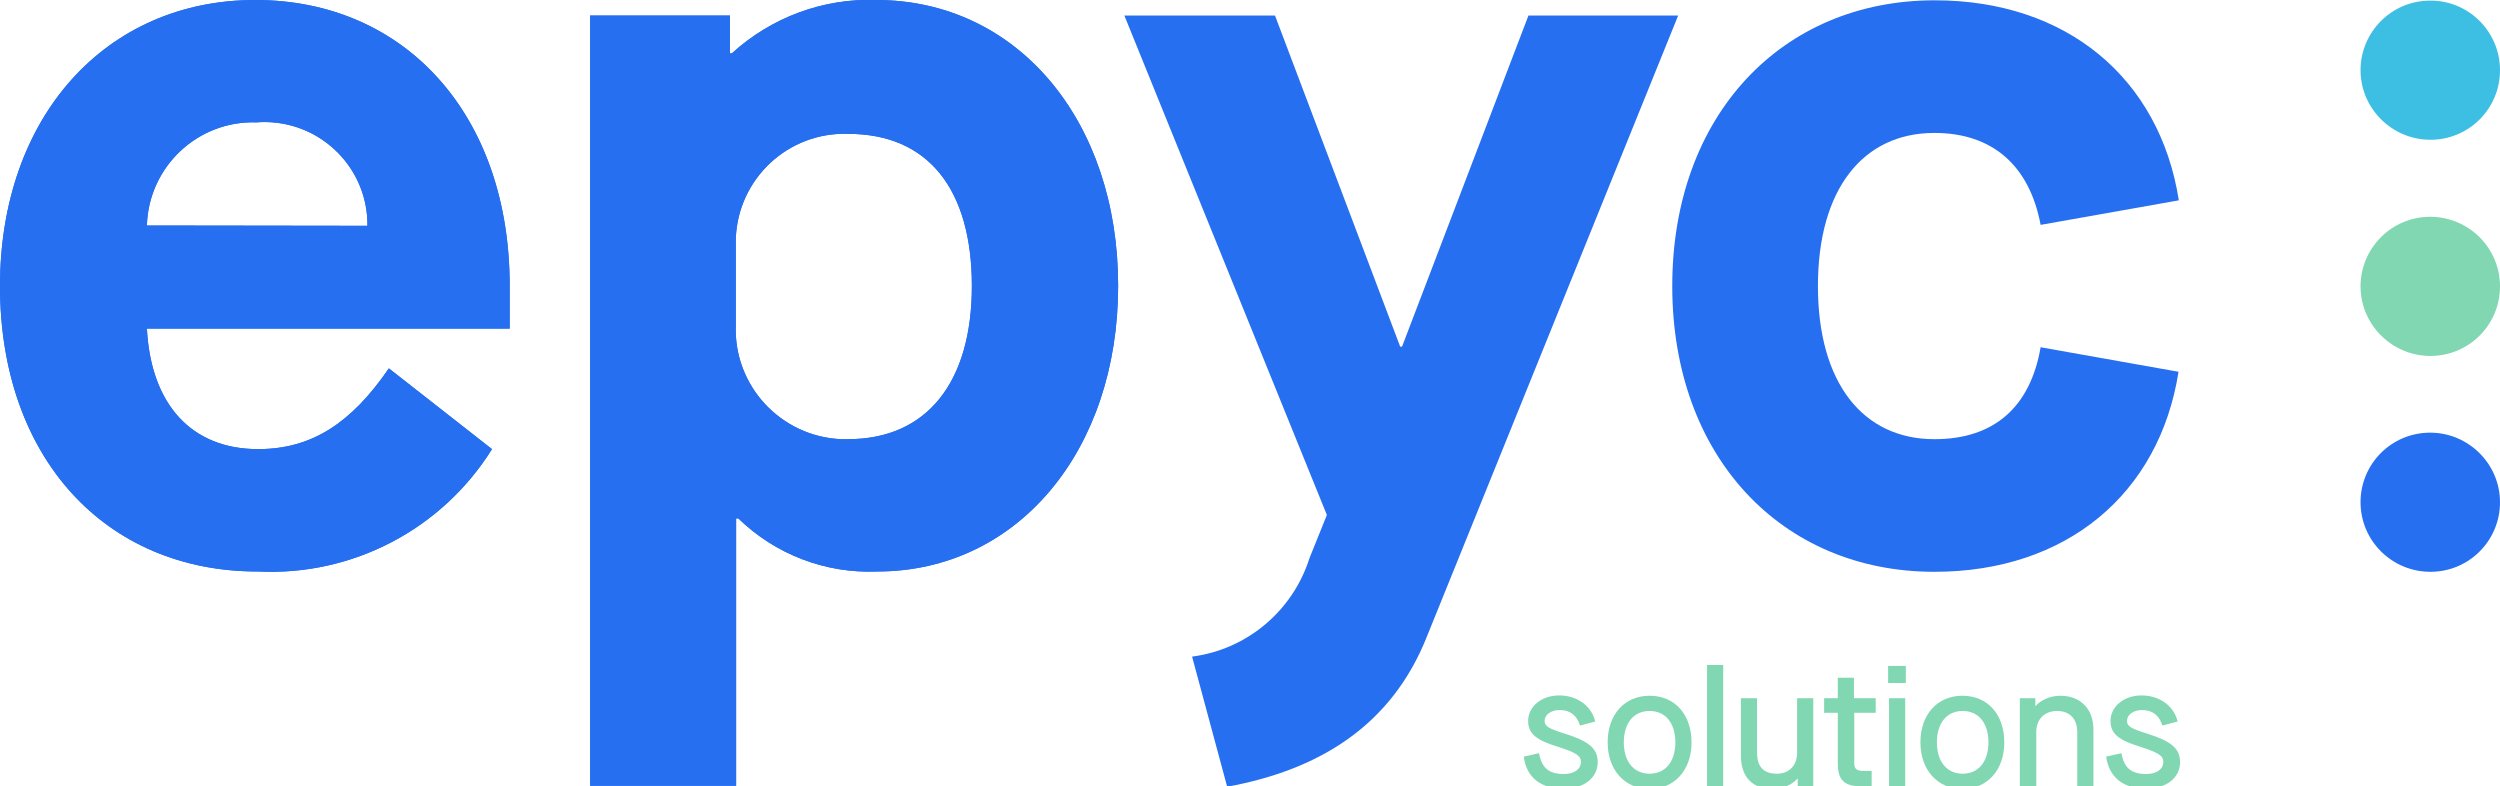 <?xml version="1.0" encoding="utf-8"?>
<!-- Generator: Adobe Illustrator 27.9.0, SVG Export Plug-In . SVG Version: 6.00 Build 0)  -->
<svg version="1.1" id="Layer_1" xmlns="http://www.w3.org/2000/svg" xmlns:xlink="http://www.w3.org/1999/xlink" x="0px" y="0px"
	 viewBox="0 0 804.9 253.2" style="enable-background:new 0 0 804.9 253.2;" xml:space="preserve">
<style type="text/css">
	.st0{fill:#80D7B2;}
	.st1{fill:#266FF0;}
	.st2{fill:#3DBEE3;}
</style>
<g>
	<path class="st0" d="M804.9,92.2c0,12.4-10,22.4-22.4,22.4S760,104.5,760,92.2s10-22.4,22.4-22.4S804.9,79.8,804.9,92.2"/>
	<path class="st1" d="M804.9,161.7c0,12.4-10,22.4-22.4,22.4S760,174.1,760,161.7s10-22.4,22.4-22.4S804.9,149.4,804.9,161.7"/>
	<path class="st2" d="M804.9,22.6c0,12.4-10,22.4-22.4,22.4S760,34.9,760,22.6s10-22.4,22.4-22.4C794.8,0.1,804.9,10.2,804.9,22.6"
		/>
	<path class="st1" d="M0,92.1C0,37.8,33.9,0,82.2,0s81.9,37.1,81.9,92v13.8H47.3c1.3,24.6,14.5,38.8,35.8,38.8
		c17.1,0,29.9-8.2,42.1-26l33.2,26c-16.1,25.8-44.9,40.9-75.3,39.4C33.9,184.1,0,147.3,0,92.1 M118.3,72.7
		c0.2-18.2-14.4-33.1-32.6-33.4c-1.1,0-2.2,0-3.2,0.1c-18.8-0.6-34.6,14.2-35.2,33.1c0,0,0,0.1,0,0.1L118.3,72.7L118.3,72.7z"/>
	<path class="st1" d="M190,5h45v12.2h0.6C248.3,5.6,265-0.6,282.1,0c45.4,0,77.9,38.8,77.9,92s-32.5,92-77.6,92
		c-16.6,0.7-32.8-5.5-44.7-17.1H237v86.1h-47L190,5L190,5z M312.9,92.1c0-31.2-14.1-49-39.8-49c-19.3-0.7-35.5,14.4-36.2,33.7
		c0,0.9,0,1.9,0,2.8v25c-0.8,19.6,14.5,36,34,36.8c0.7,0,1.4,0,2.1,0C298.5,141.4,312.9,123,312.9,92.1"/>
	<path class="st1" d="M538.4,92.1c0-54.9,35.2-92,84.5-92c42.4,0,72.4,25,78.6,64.4L657,72.4c-3.6-19.1-15.5-29.6-34.2-29.6
		c-23,0-37.5,18.1-37.5,49.3s14.5,49.3,37.5,49.3c19.4,0,30.9-10.5,34.2-29.6l44.4,7.9c-6.2,39.4-36.2,64.4-78.6,64.4
		C573.6,184.1,538.4,147,538.4,92.1"/>
	<path class="st1" d="M0,92.1C0,37.8,33.9,0,82.2,0s81.9,37.1,81.9,92v13.8H47.3c1.3,24.6,14.5,38.8,35.8,38.8
		c17.1,0,29.9-8.2,42.1-26l33.2,26c-16.1,25.8-44.9,40.9-75.3,39.4C33.9,184.1,0,147.3,0,92.1 M118.3,72.7
		c0.2-18.2-14.4-33.1-32.6-33.4c-1.1,0-2.2,0-3.2,0.1c-18.8-0.6-34.6,14.2-35.2,33.1c0,0,0,0.1,0,0.1L118.3,72.7L118.3,72.7z"/>
	<path class="st1" d="M190,5h45v12.2h0.6C248.3,5.6,265-0.6,282.1,0c45.4,0,77.9,38.8,77.9,92s-32.5,92-77.6,92
		c-16.6,0.7-32.8-5.5-44.7-17.1H237v86.1h-47L190,5L190,5z M312.9,92.1c0-31.2-14.1-49-39.8-49c-19.3-0.7-35.5,14.4-36.2,33.7
		c0,0.9,0,1.9,0,2.8v25c-0.8,19.6,14.5,36,34,36.8c0.7,0,1.4,0,2.1,0C298.5,141.4,312.9,123,312.9,92.1"/>
	<path class="st1" d="M540.3,5l-80.8,199.7c-11.4,29-34.9,43.2-64.4,48.6l-11.3-41.9c17.7-2.3,32.4-14.7,37.8-31.7l5.6-13.9L362,5
		h48.5l40.3,106.6h0.6L492.1,5L540.3,5L540.3,5z"/>
</g>
<g>
	<path class="st0" d="M490.6,243.6l4.9-1.1c0.9,4.8,3.2,6.7,8,6.7c3.4,0,5.5-1.6,5.5-3.9c0-2-1.6-3-7.5-4.9
		c-6.9-2.1-9.5-4.2-9.5-8.3c0-4.6,4.3-8.2,10-8.2s10.4,3.3,11.6,8.4l-4.9,1.3c-1-3.3-3.2-5-6.6-5c-2.8,0-4.8,1.6-4.8,3.5
		c0,1.7,1.3,2.5,6.5,4.1c7.6,2.4,10.6,4.7,10.6,9.2c0,5-4.4,8.5-10.8,8.5C496,254,491.4,250.2,490.6,243.6L490.6,243.6z"/>
	<path class="st0" d="M517.6,239c0-8.9,5.4-15,13.5-15s13.5,6,13.5,15s-5.5,15-13.5,15S517.6,247.9,517.6,239z M539.4,239
		c0-6.2-3.2-10.1-8.3-10.1s-8.3,3.9-8.3,10.1s3.2,10.1,8.3,10.1S539.4,245.2,539.4,239z"/>
	<path class="st0" d="M549.6,253.2v-39.1h5.2v39.1H549.6z"/>
	<path class="st0" d="M560.5,243.3v-18.5h5.2v17.5c0,4.6,2.1,6.8,6.4,6.8c4,0,6.5-2.7,6.5-6.8v-17.5h5.2v28.4h-5v-2.5h-0.1
		c-1.8,2-4.8,3.3-8.1,3.3C564.2,254,560.5,250.1,560.5,243.3L560.5,243.3z"/>
	<path class="st0" d="M604,229.5h-7v16.2c0,1.8,0.7,2.5,3,2.5h2.6v5h-3c-5.8,0-7.9-2-7.9-7.4v-16.3h-4.4v-4.7h4.4v-6.6h5.2v6.6h7
		V229.5L604,229.5z"/>
	<path class="st0" d="M607.9,219.9v-5.5h5.7v5.5H607.9z M608.2,253.2v-28.4h5.2v28.4H608.2z"/>
	<path class="st0" d="M618.3,239c0-8.9,5.4-15,13.5-15s13.5,6,13.5,15s-5.5,15-13.5,15S618.3,247.9,618.3,239z M640.2,239
		c0-6.2-3.2-10.1-8.3-10.1s-8.3,3.9-8.3,10.1s3.2,10.1,8.3,10.1S640.2,245.2,640.2,239z"/>
	<path class="st0" d="M650.3,253.2v-28.4h5v2.5h0.1c1.7-2,4.9-3.3,7.9-3.3c6.5,0,10.7,4.2,10.7,10.9v18.3h-5.2v-17.5
		c0-4.2-2.4-6.8-6.5-6.8s-6.7,2.7-6.7,6.8v17.5L650.3,253.2L650.3,253.2z"/>
	<path class="st0" d="M678.1,243.6l4.9-1.1c0.9,4.8,3.2,6.7,8,6.7c3.4,0,5.5-1.6,5.5-3.9c0-2-1.6-3-7.5-4.9
		c-6.9-2.1-9.5-4.2-9.5-8.3c0-4.6,4.3-8.2,10-8.2s10.4,3.3,11.6,8.4l-4.9,1.3c-1-3.3-3.2-5-6.6-5c-2.8,0-4.8,1.6-4.8,3.5
		c0,1.7,1.3,2.5,6.5,4.1c7.6,2.4,10.6,4.7,10.6,9.2c0,5-4.4,8.5-10.8,8.5C683.6,254,679,250.2,678.1,243.6L678.1,243.6z"/>
</g>
</svg>
